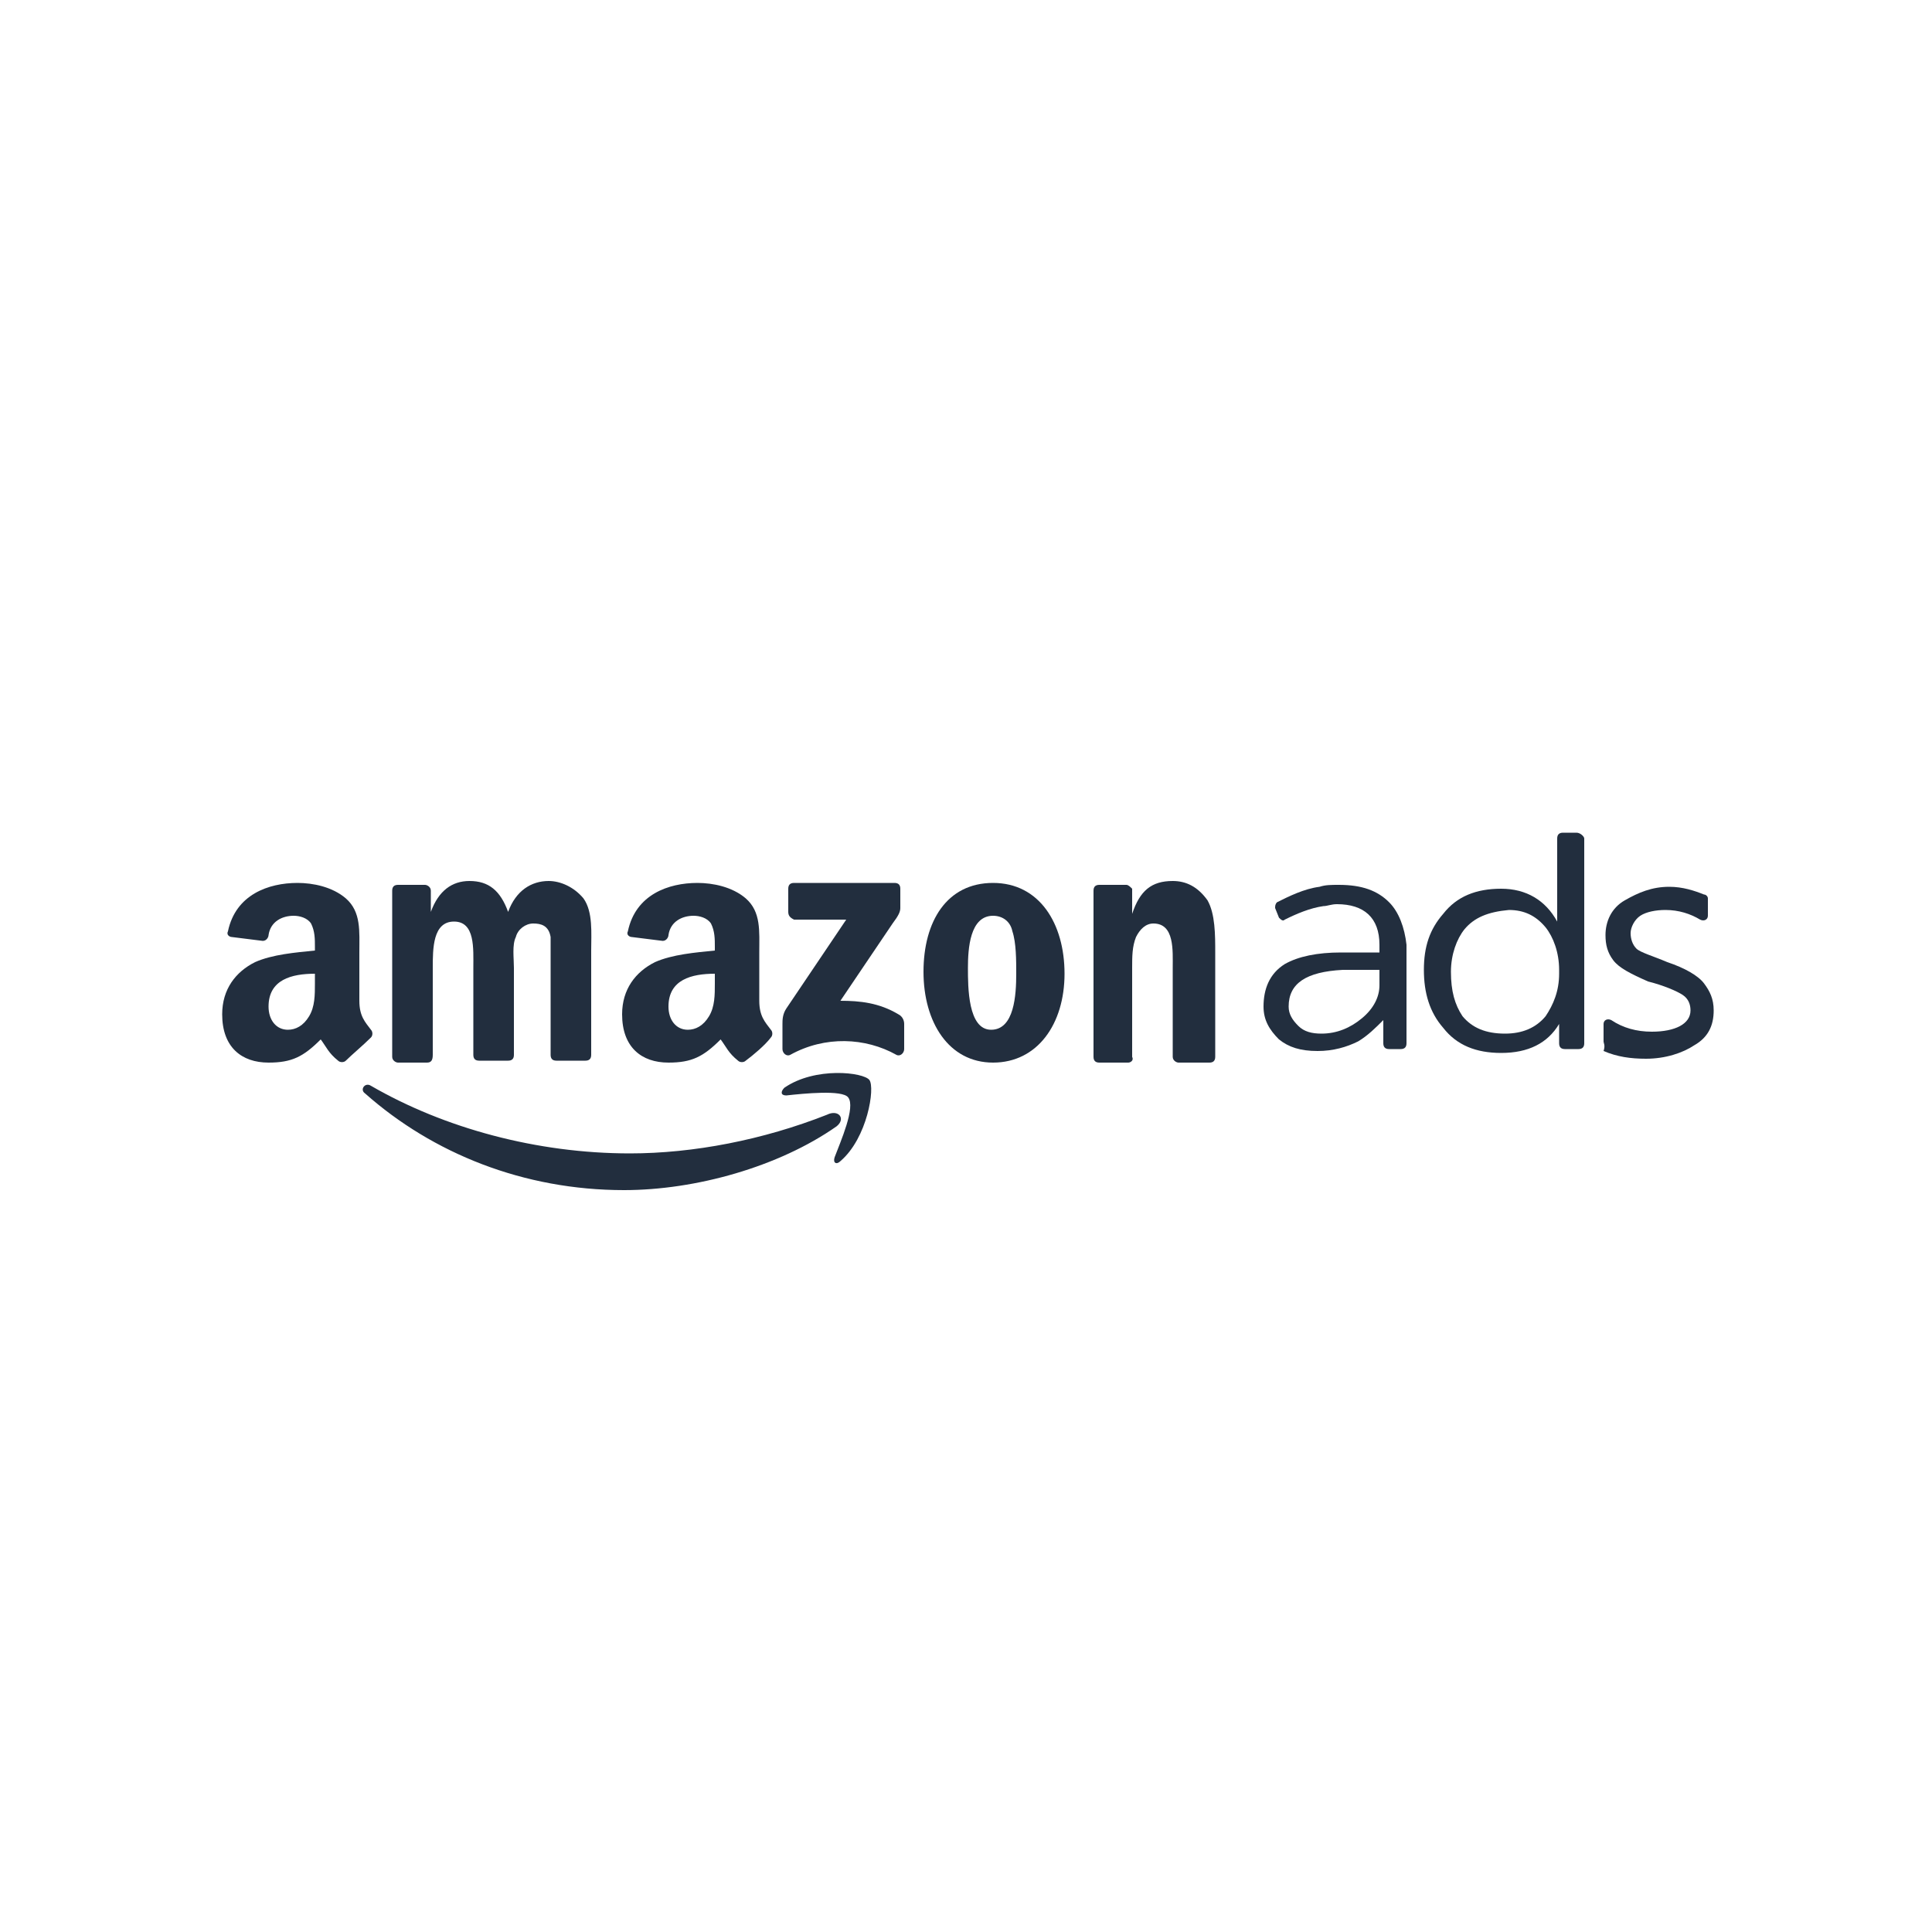 <?xml version="1.0" encoding="utf-8"?>
<!-- Generator: Adobe Illustrator 27.1.1, SVG Export Plug-In . SVG Version: 6.00 Build 0)  -->
<svg version="1.1" id="graphics" xmlns="http://www.w3.org/2000/svg" xmlns:xlink="http://www.w3.org/1999/xlink" x="0px" y="0px"
	 viewBox="0 0 100 100" style="enable-background:new 0 0 100 100;" xml:space="preserve">
<style type="text/css">
	.st0{fill-rule:evenodd;clip-rule:evenodd;fill:#222E3E;}
</style>
<g id="页面-1">
	<g id="_x34_kmiles-ERP_x2F_English_xFF08_banner1_xFF09_" transform="translate(-1050, -5983)">
		<g id="编组-53" transform="translate(550, 5983)">
			<g id="spn">
				<g id="编组-102" transform="translate(500, 0)">
					<g id="编组" transform="translate(86, 35)">
						<g transform="translate(14, 25)">
							<g id="Clip-2">
							</g>
							<path id="Fill-1" class="st0" d="M-56.7-1.7c-3,2.1-7.3,3.3-11,3.3c-5.2,0-9.9-1.9-13.4-5c-0.3-0.2,0-0.6,0.3-0.4
								c3.8,2.2,8.6,3.5,13.4,3.5c3.3,0,6.9-0.7,10.2-2C-56.6-2.6-56.2-2.1-56.7-1.7"/>
						</g>
						<path id="Fill-3" class="st0" d="M-42.1,21.8c-0.3-0.4-2.3-0.2-3.2-0.1c-0.3,0-0.3-0.2-0.1-0.4c1.6-1.1,4.1-0.8,4.4-0.4
							c0.3,0.4-0.1,3-1.5,4.2c-0.2,0.2-0.4,0.1-0.3-0.2C-42.5,24.1-41.7,22.3-42.1,21.8"/>
						<path id="Fill-5" class="st0" d="M-45.2,12.2V11c0-0.2,0.1-0.3,0.3-0.3h5.2c0.2,0,0.3,0.1,0.3,0.3v1c0,0.2-0.1,0.4-0.4,0.8
							l-2.7,4c1,0,2,0.1,3,0.7c0.2,0.1,0.3,0.3,0.3,0.5v1.3c0,0.2-0.2,0.4-0.4,0.3c-1.6-0.9-3.7-1-5.5,0c-0.2,0.1-0.4-0.1-0.4-0.3
							V18c0-0.2,0-0.5,0.2-0.8l3.1-4.6h-2.7C-45.1,12.5-45.2,12.4-45.2,12.2"/>
						<path id="Fill-7" class="st0" d="M-63.9,20h-1.5c-0.1,0-0.3-0.1-0.3-0.3v-8.6c0-0.2,0.1-0.3,0.3-0.3h1.4
							c0.1,0,0.3,0.1,0.3,0.3v1.1h0c0.4-1.1,1.1-1.6,2-1.6c1,0,1.6,0.5,2,1.6c0.4-1.1,1.2-1.6,2.1-1.6c0.6,0,1.3,0.3,1.8,0.9
							c0.5,0.7,0.4,1.8,0.4,2.7v5.4c0,0.2-0.1,0.3-0.3,0.3h-1.5c-0.2,0-0.3-0.1-0.3-0.3v-4.5c0-0.4,0-1.3,0-1.6
							c-0.1-0.6-0.5-0.7-0.9-0.7c-0.4,0-0.8,0.3-0.9,0.7c-0.2,0.4-0.1,1.1-0.1,1.6v4.5c0,0.2-0.1,0.3-0.3,0.3h-1.5
							c-0.2,0-0.3-0.1-0.3-0.3v-4.5c0-1,0.1-2.4-1-2.4c-1.1,0-1.1,1.4-1.1,2.4v4.5C-63.6,19.9-63.7,20-63.9,20"/>
						<path id="Fill-9" class="st0" d="M-34.6,12.4c-1.2,0-1.3,1.7-1.3,2.7c0,1,0,3.2,1.2,3.2c1.2,0,1.3-1.8,1.3-2.9
							c0-0.7,0-1.6-0.2-2.2C-33.7,12.7-34.1,12.4-34.6,12.4 M-34.6,10.7c2.4,0,3.7,2.1,3.7,4.7c0,2.6-1.4,4.6-3.7,4.6
							c-2.3,0-3.6-2.1-3.6-4.7C-38.2,12.7-37,10.7-34.6,10.7"/>
						<path id="Fill-11" class="st0" d="M-27.6,20h-1.5c-0.2,0-0.3-0.1-0.3-0.3v-8.6c0-0.2,0.1-0.3,0.3-0.3h1.4
							c0.1,0,0.2,0.1,0.3,0.2v1.3h0c0.4-1.2,1-1.7,2.1-1.7c0.7,0,1.3,0.3,1.8,1c0.4,0.7,0.4,1.8,0.4,2.7v5.4c0,0.2-0.1,0.3-0.3,0.3
							H-25c-0.1,0-0.3-0.1-0.3-0.3v-4.6c0-0.9,0.1-2.3-1-2.3c-0.4,0-0.7,0.3-0.9,0.7c-0.2,0.5-0.2,1-0.2,1.6v4.6
							C-27.3,19.9-27.5,20-27.6,20"/>
						<path id="Fill-13" class="st0" d="M-47.4,19.9c-0.1,0.1-0.3,0.1-0.4,0c-0.5-0.4-0.6-0.7-0.9-1.1c-0.9,0.9-1.5,1.2-2.7,1.2
							c-1.4,0-2.4-0.8-2.4-2.5c0-1.3,0.7-2.2,1.7-2.7c0.9-0.4,2.1-0.5,3.1-0.6v-0.2c0-0.4,0-0.8-0.2-1.2c-0.2-0.3-0.6-0.4-0.9-0.4
							c-0.6,0-1.2,0.3-1.3,1c0,0.1-0.1,0.3-0.3,0.3l-1.6-0.2c-0.1,0-0.3-0.1-0.2-0.3c0.4-1.9,2.1-2.5,3.6-2.5c0.8,0,1.8,0.2,2.5,0.8
							c0.8,0.7,0.7,1.7,0.7,2.8v2.5c0,0.8,0.3,1.1,0.6,1.5c0.1,0.1,0.1,0.3,0,0.4C-46.4,19.1-47,19.6-47.4,19.9L-47.4,19.9z
							 M-49,15.9c0,0.6,0,1.2-0.3,1.7c-0.3,0.5-0.7,0.7-1.1,0.7c-0.6,0-1-0.5-1-1.2c0-1.4,1.2-1.7,2.4-1.7V15.9z"/>
						<path id="Fill-15" class="st0" d="M-68.1,19.9c-0.1,0.1-0.3,0.1-0.4,0c-0.5-0.4-0.6-0.7-0.9-1.1c-0.9,0.9-1.5,1.2-2.7,1.2
							c-1.4,0-2.4-0.8-2.4-2.5c0-1.3,0.7-2.2,1.7-2.7c0.9-0.4,2.1-0.5,3.1-0.6v-0.2c0-0.4,0-0.8-0.2-1.2c-0.2-0.3-0.6-0.4-0.9-0.4
							c-0.6,0-1.2,0.3-1.3,1c0,0.1-0.1,0.3-0.3,0.3l-1.6-0.2c-0.1,0-0.3-0.1-0.2-0.3c0.4-1.9,2.1-2.5,3.6-2.5c0.8,0,1.8,0.2,2.5,0.8
							c0.8,0.7,0.7,1.7,0.7,2.8v2.5c0,0.8,0.3,1.1,0.6,1.5c0.1,0.1,0.1,0.3,0,0.4C-67.2,19.1-67.8,19.6-68.1,19.9L-68.1,19.9z
							 M-69.7,15.9c0,0.6,0,1.2-0.3,1.7c-0.3,0.5-0.7,0.7-1.1,0.7c-0.6,0-1-0.5-1-1.2c0-1.4,1.2-1.7,2.4-1.7V15.9z"/>
						<path id="Fill-17" class="st0" d="M-10.2,13.1c-0.4,0.5-0.7,1.3-0.7,2.2c0,1,0.2,1.7,0.6,2.3c0.5,0.6,1.2,0.9,2.2,0.9
							c0.9,0,1.6-0.3,2.1-0.9c0.4-0.6,0.7-1.3,0.7-2.2v-0.2c0-0.9-0.3-1.7-0.7-2.2c-0.5-0.6-1.1-0.9-1.9-0.9
							C-9,12.2-9.7,12.5-10.2,13.1 M-4,8.4V19c0,0.2-0.1,0.3-0.3,0.3H-5c-0.2,0-0.3-0.1-0.3-0.3v-1c-0.6,1-1.6,1.5-3,1.5
							c-1.3,0-2.3-0.4-3-1.3c-0.7-0.8-1-1.8-1-3c0-1.2,0.3-2.1,1-2.9c0.7-0.9,1.7-1.3,3-1.3s2.3,0.6,2.9,1.7V8.4
							c0-0.2,0.1-0.3,0.3-0.3h0.7C-4.2,8.1-4,8.3-4,8.4"/>
						<path id="Fill-33" class="st0" d="M-14.6,16c0,0.6-0.3,1.2-0.9,1.7c-0.6,0.5-1.3,0.8-2.1,0.8c-0.5,0-0.9-0.1-1.2-0.4
							c-0.3-0.3-0.5-0.6-0.5-1c0-1.2,0.9-1.8,2.8-1.9l1.9,0V16z M-14.1,11.7c-0.6-0.6-1.4-0.9-2.6-0.9c-0.4,0-0.7,0-1,0.1l0,0
							c-0.8,0.1-1.6,0.5-2.2,0.8c-0.1,0.1-0.1,0.2-0.1,0.3l0.2,0.5c0.1,0.1,0.2,0.2,0.3,0.1c0.6-0.3,1.3-0.6,2-0.7
							c0.2,0,0.4-0.1,0.7-0.1c1.4,0,2.2,0.7,2.2,2.1v0.4l-2,0c-1.2,0-2.2,0.2-2.9,0.6c-0.8,0.5-1.1,1.3-1.1,2.2
							c0,0.7,0.3,1.2,0.8,1.7c0.5,0.4,1.1,0.6,2,0.6c0.8,0,1.5-0.2,2.1-0.5c0.5-0.3,0.9-0.7,1.3-1.1V19c0,0.2,0.1,0.3,0.3,0.3h0.6
							c0.2,0,0.3-0.1,0.3-0.3v-5.1C-13.3,13-13.6,12.2-14.1,11.7L-14.1,11.7z"/>
						<path id="Fill-35" class="st0" d="M-3,18c0-0.2,0.2-0.3,0.4-0.2c0.6,0.4,1.3,0.6,2.1,0.6c1.2,0,2-0.4,2-1.1
							c0-0.3-0.1-0.6-0.4-0.8c-0.3-0.2-1-0.5-1.8-0.7c-0.9-0.4-1.5-0.7-1.8-1.1c-0.3-0.4-0.4-0.8-0.4-1.3c0-0.7,0.3-1.4,1-1.8
							s1.4-0.7,2.3-0.7c0.7,0,1.3,0.2,1.8,0.4c0.1,0,0.2,0.1,0.2,0.2v0.9c0,0.2-0.2,0.3-0.4,0.2c-0.5-0.3-1.1-0.5-1.8-0.5
							c-0.5,0-1,0.1-1.3,0.3s-0.5,0.6-0.5,0.9c0,0.3,0.1,0.6,0.3,0.8c0.2,0.2,0.9,0.4,1.6,0.7c0.9,0.3,1.6,0.7,1.9,1.1
							c0.3,0.4,0.5,0.8,0.5,1.4c0,0.8-0.3,1.4-1,1.8c-0.6,0.4-1.5,0.7-2.5,0.7c-0.8,0-1.5-0.1-2.2-0.4C-2.9,19.1-3,19-3,18.9V18z"/>
					</g>
				</g>
			</g>
		</g>
	</g>
</g>
</svg>
